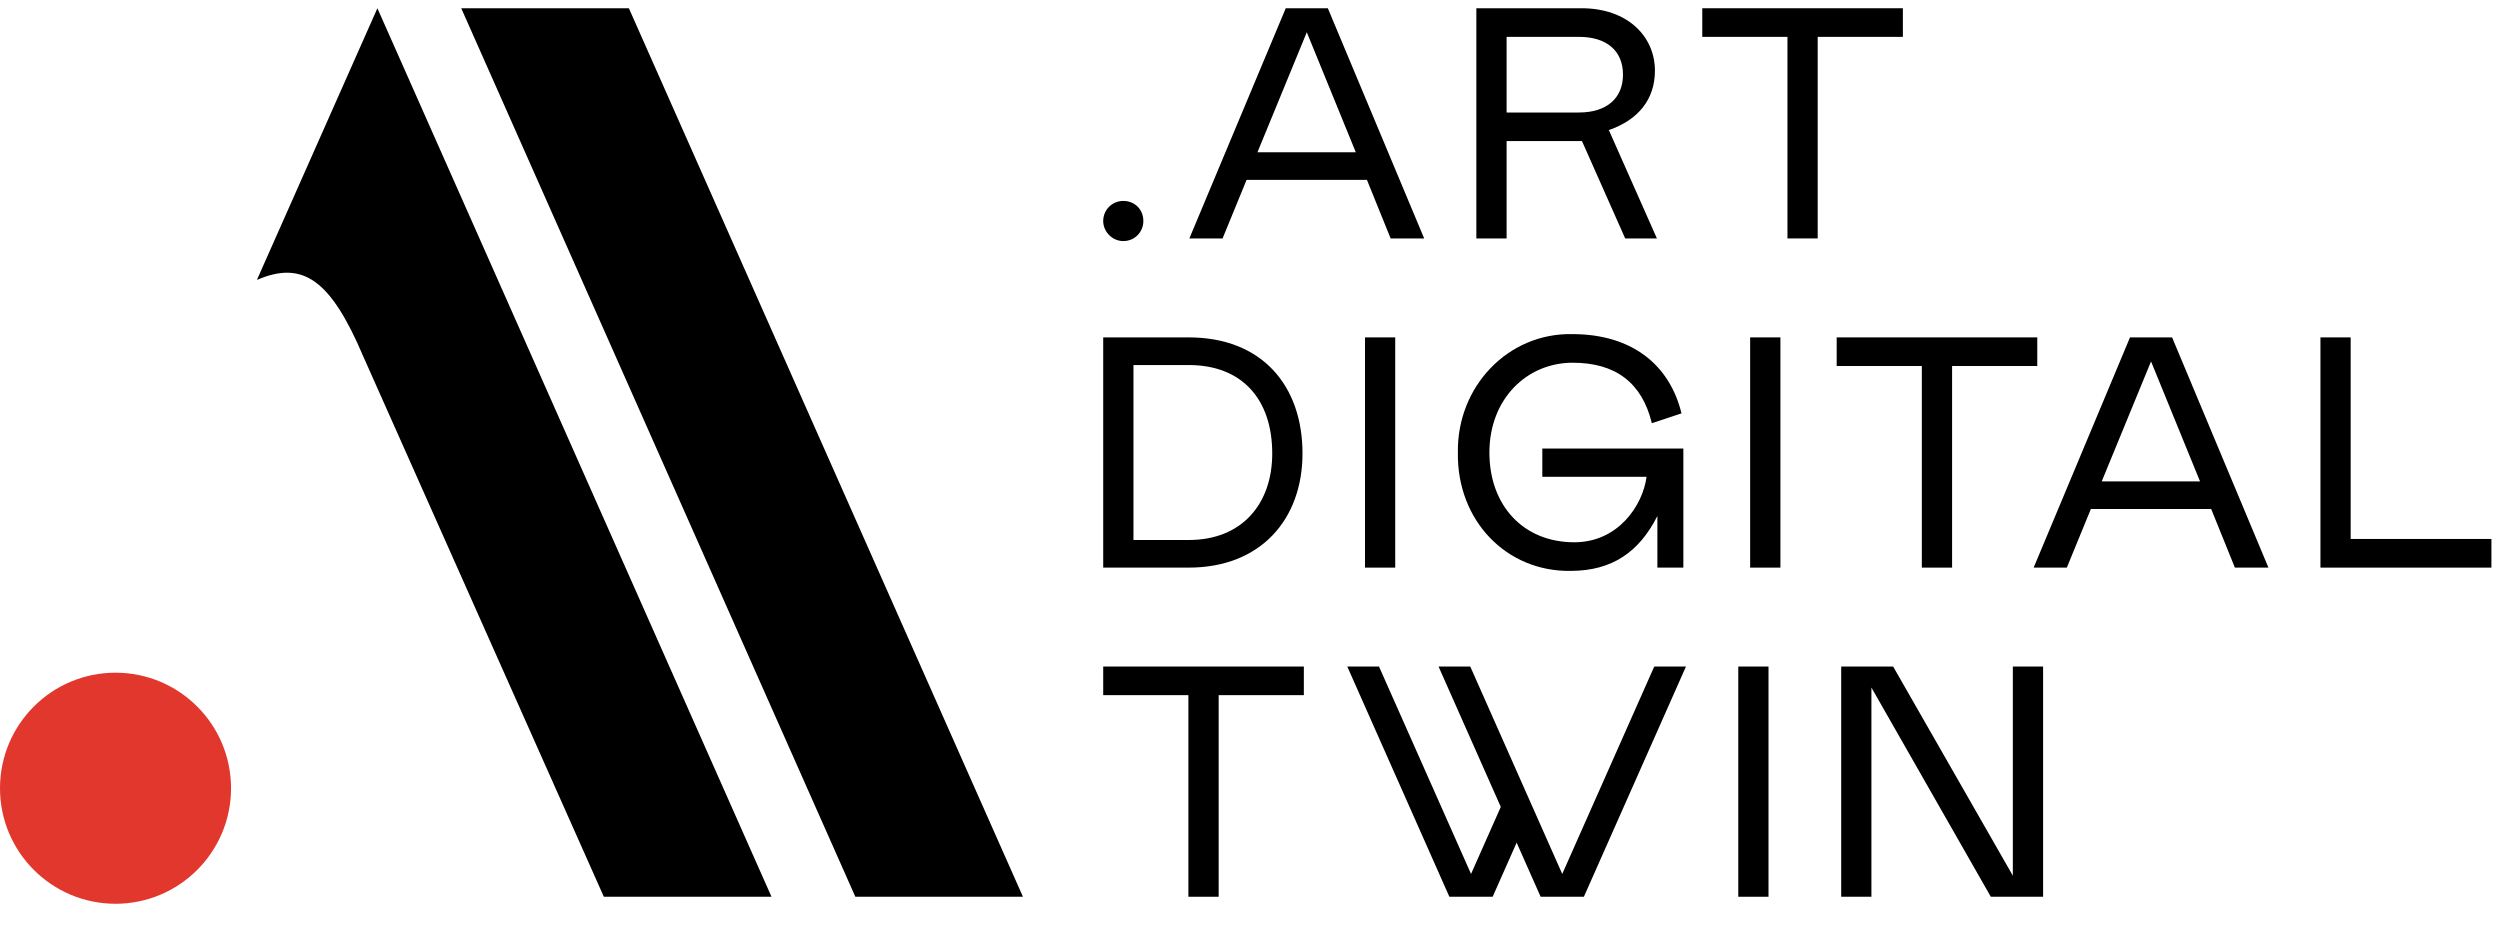 <svg width="67" height="25" viewBox="0 0 67 25" fill="none" xmlns="http://www.w3.org/2000/svg">
<path d="M34.907 12.153C34.907 10.329 33.814 9.042 31.858 9.042H29.566V15.212H31.858C33.788 15.212 34.907 13.916 34.907 12.153ZM30.377 9.783H31.858C33.294 9.783 34.096 10.708 34.096 12.154C34.096 13.494 33.294 14.472 31.858 14.472H30.377V9.783Z" fill="black"/>
<path d="M37.392 9.042H36.582V15.212H37.392V9.042Z" fill="black"/>
<path d="M42.091 15.3C43.21 15.3 43.933 14.788 44.418 13.828V15.211H45.114V12.021H41.334V12.779H44.128C44.023 13.555 43.362 14.533 42.19 14.533C40.823 14.533 39.916 13.546 39.916 12.127C39.916 10.69 40.921 9.721 42.146 9.721C43.301 9.721 44.006 10.258 44.27 11.342L45.064 11.078C44.747 9.774 43.732 8.954 42.138 8.954C40.419 8.919 39.044 10.355 39.071 12.128C39.042 13.951 40.372 15.326 42.091 15.3Z" fill="black"/>
<path d="M47.715 9.042H46.904V15.212H47.715V9.042Z" fill="black"/>
<path d="M51.505 15.212H52.316V9.809H54.599V9.042H49.223V9.809H51.505V15.212Z" fill="black"/>
<path d="M57.084 9.042L54.502 15.212H55.391L56.035 13.642H59.26L59.895 15.212H60.794L58.212 9.042H57.084ZM56.326 12.902L57.648 9.686L58.961 12.902H56.326Z" fill="black"/>
<path d="M62.998 14.444V9.042H62.188V15.212H66.77V14.444H62.998Z" fill="black"/>
<path d="M30.104 6.461C30.413 6.461 30.642 6.215 30.642 5.923C30.642 5.615 30.413 5.385 30.104 5.385C29.814 5.385 29.566 5.615 29.566 5.923C29.566 6.214 29.813 6.461 30.104 6.461Z" fill="black"/>
<path d="M33.408 4.821H36.634L37.269 6.39H38.168L35.586 0.221H34.458L31.875 6.39H32.765L33.408 4.821ZM35.022 0.864L36.335 4.08H33.7L35.022 0.864Z" fill="black"/>
<path d="M50.997 0.221H45.621V0.988H47.904V6.39H48.714V0.988H50.997V0.221Z" fill="black"/>
<path d="M40.377 3.781H42.397L43.555 6.39H44.405L43.117 3.486C43.91 3.212 44.352 2.658 44.352 1.895C44.352 0.97 43.612 0.221 42.387 0.221H39.566V6.39H40.377V3.781ZM40.377 0.988H42.316C43.056 0.988 43.496 1.358 43.496 2.001C43.496 2.636 43.056 3.015 42.316 3.015H40.377V0.988Z" fill="black"/>
<path d="M29.566 18.63H31.849V24.033H32.66V18.63H34.943V17.863H29.566V18.63Z" fill="black"/>
<path d="M47.396 17.863H46.586V24.033H47.396V17.863Z" fill="black"/>
<path d="M53.944 23.468L50.736 17.863H49.344V24.033H50.154V18.427L53.354 24.033H54.755V17.863H53.944V23.468Z" fill="black"/>
<path d="M41.868 23.422L39.403 17.863H38.553L40.221 21.625L39.424 23.422L36.957 17.863H36.107L38.843 24.033H39.153H39.694H40.003L40.646 22.583L41.289 24.033H41.598H42.139H42.448L45.184 17.863H44.334L41.868 23.422Z" fill="black"/>
<path d="M9.739 9.56L16.183 24.033H20.676L10.114 0.221C10.114 0.221 7.388 6.363 6.885 7.502C8.108 6.976 8.857 7.48 9.739 9.56Z" fill="black"/>
<path d="M3.096 24.221C4.806 24.221 6.192 22.834 6.192 21.125C6.192 19.415 4.806 18.028 3.096 18.028C1.386 18.028 0 19.415 0 21.125C0 22.834 1.386 24.221 3.096 24.221Z" fill="#E1372D"/>
<path d="M27.415 24.033L16.854 0.221H12.361L22.923 24.033H27.415Z" fill="black"/>
</svg>
